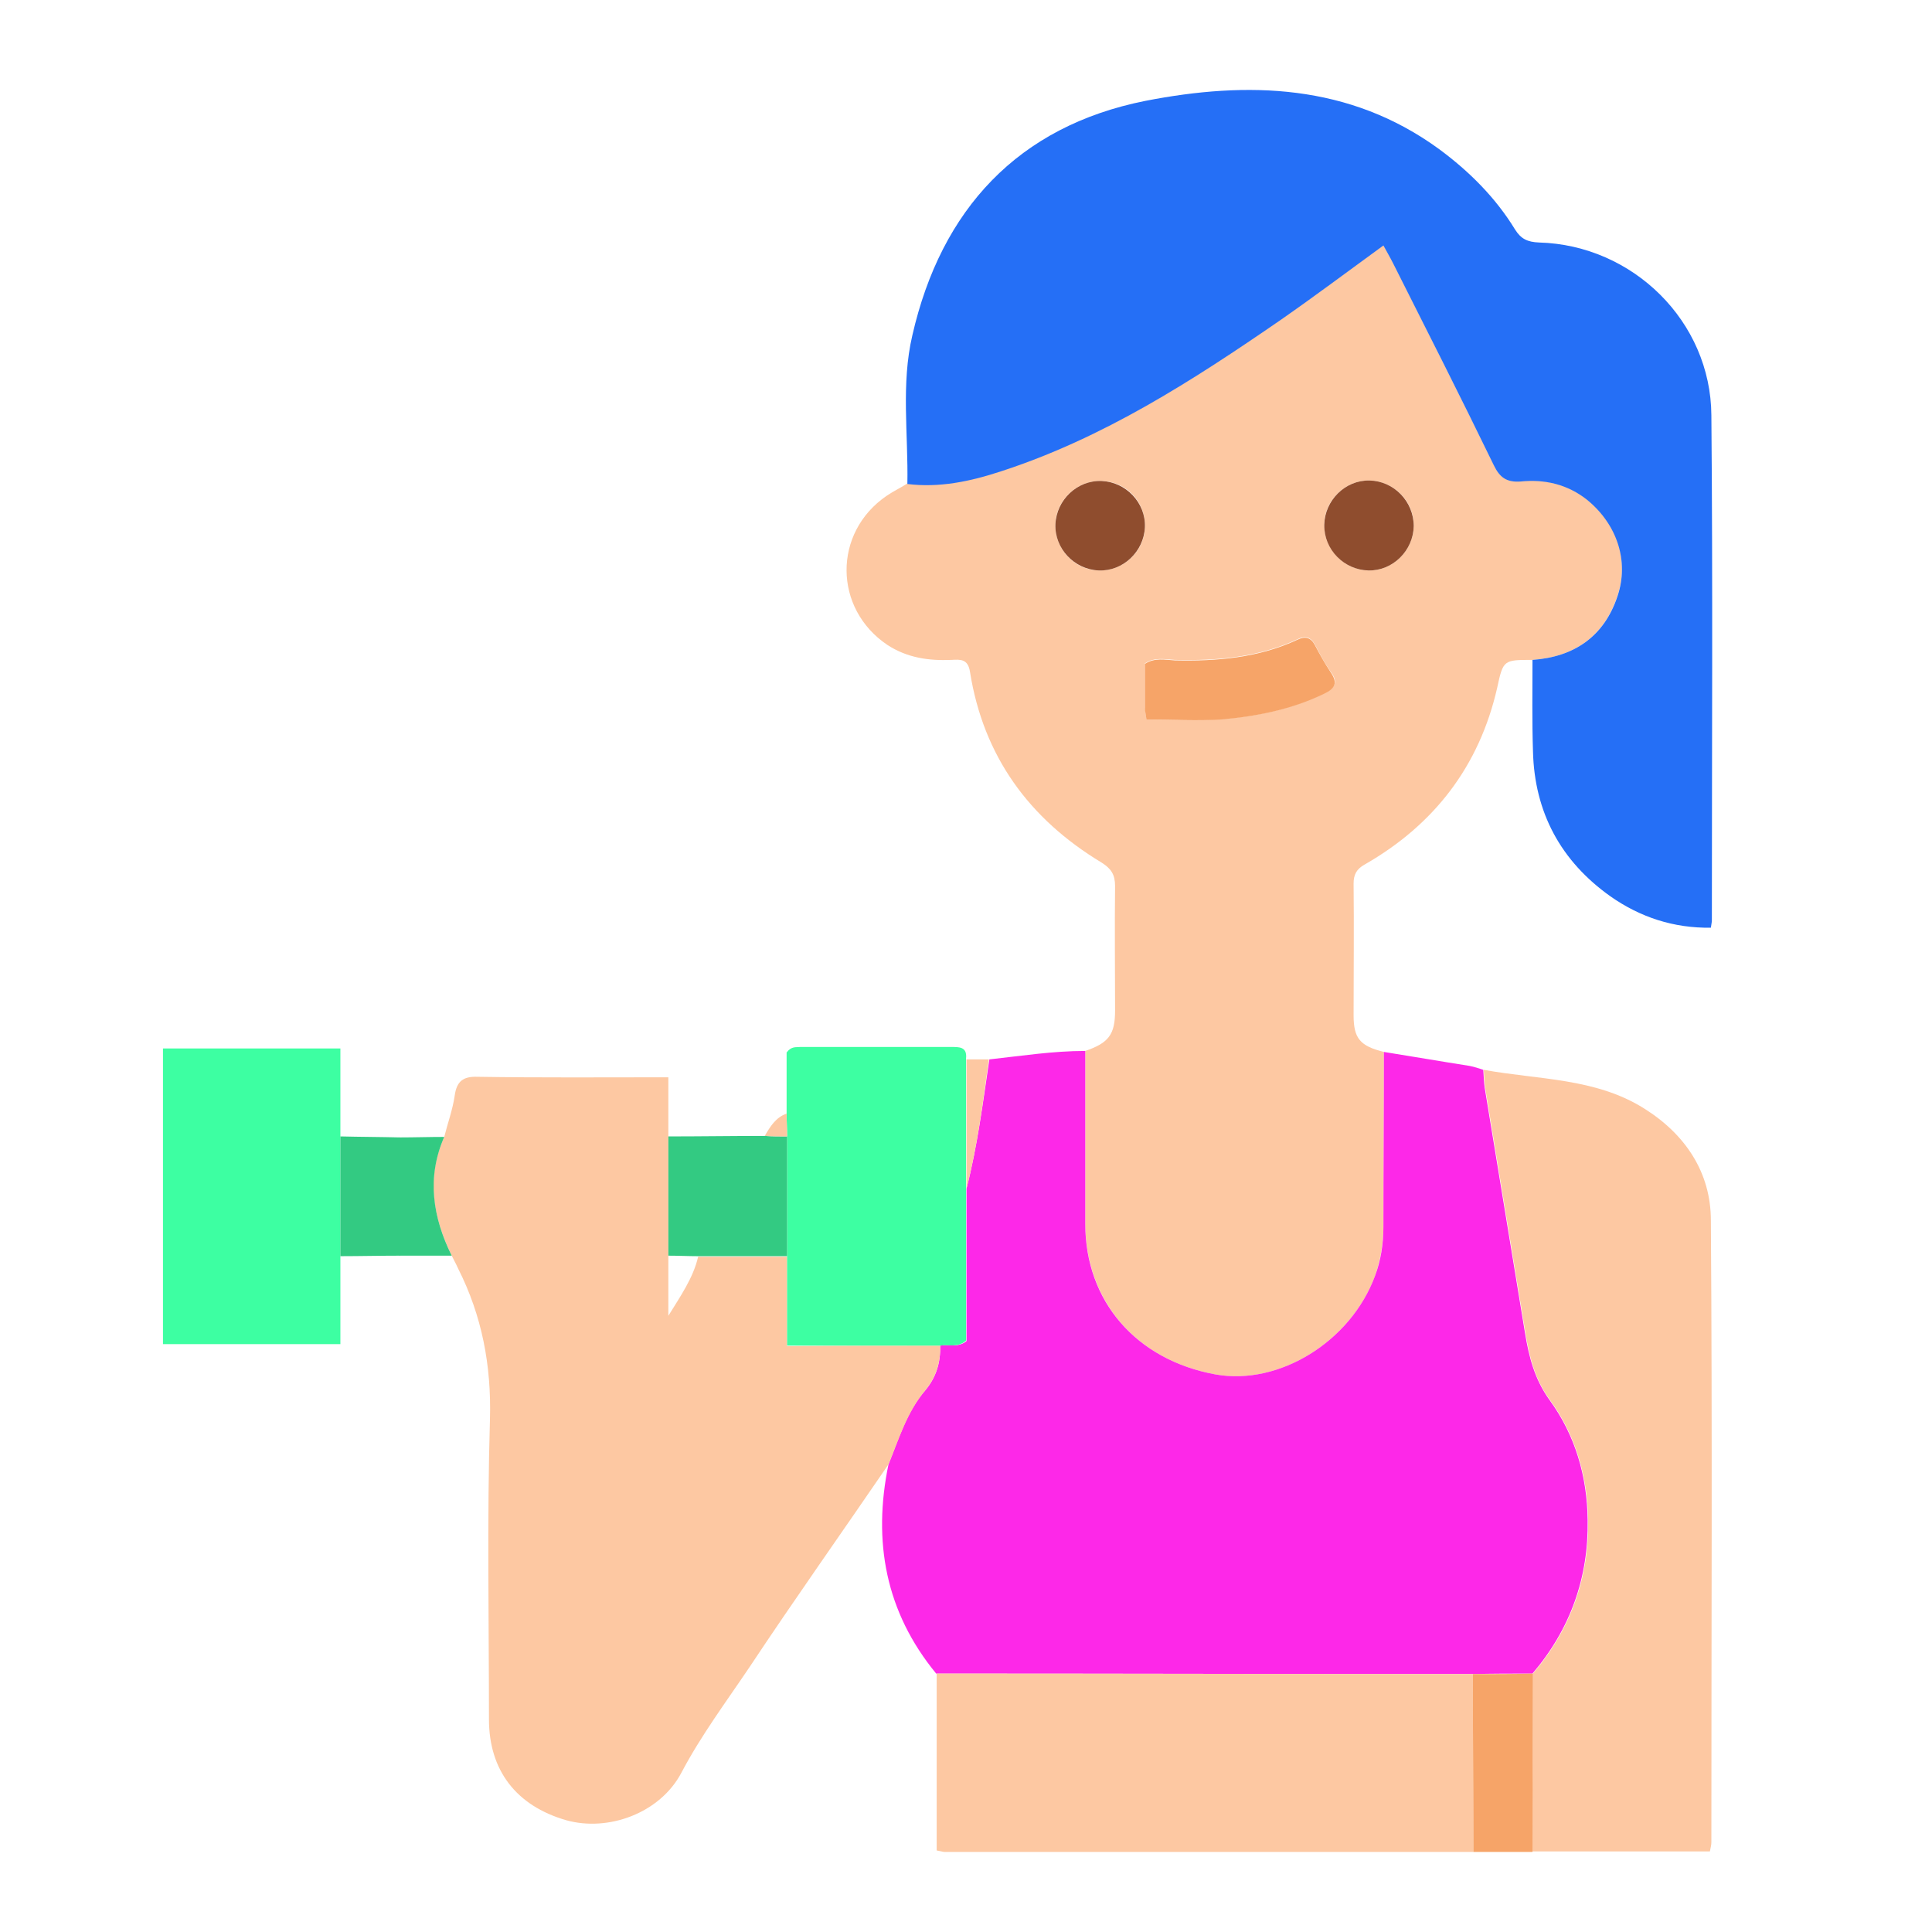 <svg xmlns="http://www.w3.org/2000/svg" width="81" height="80" viewBox="0 0 81 80" fill="none"><path d="M64.25 27.667C63.042 27.667 63.021 27.667 62.771 28.833C62.021 32.125 60.125 34.583 57.208 36.25C56.875 36.438 56.75 36.667 56.75 37.042C56.771 38.875 56.75 40.729 56.75 42.562C56.75 43.542 57.021 43.854 58.021 44.104C58.021 46.542 58 48.979 58 51.438C58 52.146 57.875 52.833 57.646 53.5C56.625 56.25 53.625 58.104 50.958 57.625C47.646 57.021 45.521 54.562 45.5 51.312C45.5 48.896 45.5 46.479 45.5 44.062C46.479 43.729 46.75 43.375 46.75 42.375C46.75 40.625 46.729 38.896 46.75 37.146C46.75 36.667 46.583 36.417 46.188 36.167C43.146 34.333 41.229 31.708 40.667 28.167C40.583 27.625 40.271 27.646 39.896 27.667C38.938 27.708 38.042 27.583 37.208 27.042C34.938 25.521 34.917 22.333 37.167 20.792C37.438 20.604 37.75 20.458 38.042 20.271C39.396 20.438 40.667 20.167 41.938 19.75C46.25 18.354 50 15.938 53.688 13.396C55.125 12.396 56.542 11.333 58 10.271C58.146 10.542 58.292 10.792 58.417 11.042C59.833 13.854 61.25 16.667 62.625 19.479C62.875 20 63.167 20.229 63.75 20.167C64.771 20.083 65.729 20.292 66.542 20.938C67.813 21.958 68.313 23.5 67.813 24.979C67.25 26.688 66 27.542 64.25 27.667ZM48.063 30.167C49.146 30.167 50.167 30.229 51.167 30.146C52.667 30.042 54.146 29.729 55.521 29.062C55.958 28.854 56.125 28.604 55.792 28.167C55.542 27.812 55.333 27.417 55.125 27.021C54.958 26.708 54.729 26.646 54.417 26.792C52.771 27.562 51.042 27.708 49.25 27.667C48.854 27.646 48.417 27.542 48 27.812C48 28.417 48 29.042 48 29.667C48.021 29.812 48.042 29.938 48.063 30.167ZM46.188 20.167C45.167 20.125 44.271 20.958 44.25 21.979C44.208 23 45.042 23.896 46.063 23.917C47.083 23.958 47.979 23.125 48 22.104C48.042 21.062 47.229 20.188 46.188 20.167ZM59.271 22.062C59.292 21.021 58.438 20.167 57.417 20.146C56.396 20.125 55.521 20.979 55.521 22C55.5 23.021 56.354 23.896 57.375 23.917C58.396 23.938 59.25 23.083 59.271 22.062Z" fill="#FDC8A2"></path><path d="M45.5 44.062C45.5 46.479 45.5 48.896 45.5 51.312C45.5 54.562 47.646 57.021 50.959 57.625C53.625 58.104 56.625 56.25 57.646 53.5C57.896 52.833 58 52.146 58 51.438C58 49 58.021 46.562 58.021 44.104C59.209 44.292 60.396 44.5 61.604 44.688C61.813 44.729 62 44.792 62.188 44.854C62.209 45.104 62.209 45.375 62.25 45.625C62.813 49.042 63.375 52.458 63.938 55.896C64.104 56.896 64.334 57.812 64.959 58.688C66.042 60.167 66.542 61.896 66.563 63.729C66.604 66.146 65.833 68.312 64.25 70.167C63.417 70.167 62.563 70.167 61.729 70.188C54.229 70.188 46.75 70.167 39.25 70.167C37.125 67.583 36.583 64.625 37.25 61.396C37.688 60.312 38.021 59.188 38.792 58.292C39.25 57.75 39.438 57.125 39.417 56.417C39.771 56.354 40.146 56.521 40.521 56.229C40.521 54.125 40.521 51.979 40.521 49.833C40.979 48.062 41.208 46.229 41.479 44.417C42.813 44.271 44.146 44.062 45.5 44.062Z" fill="#FD28E8"></path><path d="M64.25 27.667C66 27.542 67.25 26.688 67.813 25C68.313 23.521 67.792 21.979 66.542 20.958C65.729 20.312 64.771 20.083 63.75 20.188C63.167 20.229 62.875 20.021 62.625 19.5C61.25 16.667 59.833 13.875 58.417 11.062C58.292 10.812 58.146 10.562 58 10.292C56.542 11.354 55.125 12.417 53.688 13.417C50 15.958 46.25 18.375 41.938 19.771C40.667 20.188 39.375 20.458 38.042 20.292C38.083 18.208 37.771 16.104 38.25 14.062C39.458 8.771 42.688 5.292 48.021 4.229C52.292 3.396 56.563 3.5 60.333 6.25C61.604 7.188 62.708 8.292 63.521 9.625C63.771 10.021 64.042 10.146 64.521 10.167C68.458 10.271 71.729 13.479 71.75 17.417C71.813 24.458 71.771 31.521 71.771 38.583C71.771 38.667 71.75 38.729 71.729 38.896C70.167 38.917 68.771 38.458 67.521 37.583C65.438 36.104 64.333 34.062 64.271 31.5C64.229 30.229 64.25 28.938 64.25 27.667Z" fill="#256FF6"></path><path d="M39.417 56.417C39.438 57.104 39.25 57.729 38.792 58.292C38.021 59.208 37.688 60.333 37.25 61.396C35.313 64.229 33.334 67.021 31.438 69.875C30.459 71.333 29.396 72.75 28.563 74.333C27.667 76.021 25.5 76.813 23.729 76.313C21.646 75.708 20.5 74.229 20.5 72.083C20.5 67.896 20.417 63.688 20.542 59.5C20.604 57.25 20.208 55.167 19.208 53.188C19.125 53 19.021 52.813 18.938 52.646C18.146 51.021 17.854 49.375 18.625 47.667C18.771 47.083 18.979 46.521 19.063 45.938C19.146 45.333 19.417 45.125 20.021 45.146C22.646 45.188 25.25 45.167 28.021 45.167C28.021 46.042 28.021 46.854 28.021 47.667C28.021 49.333 28.021 51 28.021 52.667C28.021 53.5 28.021 54.333 28.021 55.167C28.521 54.354 29.063 53.583 29.271 52.688C30.521 52.688 31.75 52.688 33 52.688C33 53.917 33 55.146 33 56.438C35.229 56.417 37.334 56.417 39.417 56.417Z" fill="#FDC8A2"></path><path d="M64.271 70.167C65.854 68.313 66.625 66.146 66.583 63.729C66.563 61.917 66.063 60.167 64.979 58.688C64.354 57.833 64.125 56.896 63.958 55.896C63.396 52.479 62.833 49.063 62.271 45.625C62.229 45.375 62.229 45.104 62.208 44.854C64.479 45.271 66.896 45.188 68.938 46.479C70.667 47.563 71.729 49.167 71.729 51.167C71.792 59.854 71.75 68.542 71.75 77.229C71.75 77.333 71.729 77.438 71.688 77.625C69.208 77.625 66.708 77.625 64.229 77.625C64.25 75.146 64.271 72.667 64.271 70.167Z" fill="#FDC8A2"></path><path d="M39.271 70.167C46.771 70.167 54.25 70.188 61.75 70.188C61.75 72.667 61.771 75.167 61.771 77.646C54.396 77.646 47 77.646 39.625 77.646C39.542 77.646 39.479 77.625 39.271 77.583C39.271 75.125 39.271 72.646 39.271 70.167Z" fill="#FDC8A2"></path><path d="M14.271 52.667C14.271 53.875 14.271 55.104 14.271 56.354C11.75 56.354 9.333 56.354 6.833 56.354C6.833 52.229 6.833 48.125 6.833 43.958C9.271 43.958 11.708 43.958 14.271 43.958C14.271 45.167 14.271 46.417 14.271 47.646C14.271 49.333 14.271 51 14.271 52.667Z" fill="#3DFFA2"></path><path d="M39.417 56.417C37.333 56.417 35.229 56.417 33 56.417C33 55.125 33 53.896 33 52.667C33 51 33 49.312 33 47.646C33 47.333 32.979 47 32.979 46.688C32.979 45.812 32.979 44.917 32.979 44.125C33.188 43.854 33.375 43.917 33.542 43.896C35.646 43.896 37.75 43.896 39.854 43.896C40.208 43.896 40.563 43.875 40.5 44.396C40.5 46.208 40.5 48.021 40.5 49.812C40.5 51.958 40.5 54.104 40.5 56.208C40.146 56.521 39.771 56.354 39.417 56.417Z" fill="#3DFFA2"></path><path d="M33 47.646C33 49.312 33 51 33 52.667C31.75 52.667 30.521 52.667 29.271 52.667C28.854 52.667 28.438 52.646 28.021 52.646C28.021 50.979 28.021 49.312 28.021 47.646C29.375 47.646 30.708 47.625 32.063 47.625C32.375 47.646 32.688 47.646 33 47.646Z" fill="#33CA82"></path><path d="M61.771 77.646C61.771 75.167 61.75 72.667 61.75 70.188C62.583 70.188 63.438 70.188 64.271 70.167C64.271 72.667 64.25 75.146 64.25 77.646C63.417 77.646 62.604 77.646 61.771 77.646Z" fill="#F6A468"></path><path d="M14.271 52.667C14.271 51 14.271 49.312 14.271 47.646C15.104 47.667 15.938 47.667 16.771 47.688C16.771 49.333 16.771 50.979 16.771 52.646C15.917 52.646 15.083 52.667 14.271 52.667Z" fill="#33CA82"></path><path d="M16.75 52.646C16.75 51 16.75 49.354 16.75 47.688C17.375 47.688 18 47.667 18.625 47.667C17.875 49.375 18.146 51.042 18.938 52.646C18.208 52.646 17.479 52.646 16.75 52.646Z" fill="#33CA82"></path><path d="M40.521 49.833C40.521 48.021 40.521 46.208 40.521 44.417C40.833 44.417 41.146 44.417 41.458 44.417C41.208 46.229 40.979 48.042 40.521 49.833Z" fill="#FDC8A2"></path><path d="M33 47.646C32.688 47.646 32.375 47.646 32.063 47.625C32.292 47.229 32.521 46.854 32.979 46.688C32.979 47.021 33 47.333 33 47.646Z" fill="#FDC8A2"></path><path d="M48.063 30.167C48.042 29.938 48 29.812 48 29.688C48 29.062 48 28.438 48 27.833C48.417 27.562 48.854 27.667 49.25 27.688C51.021 27.729 52.771 27.583 54.417 26.812C54.729 26.667 54.958 26.729 55.125 27.042C55.333 27.438 55.542 27.812 55.792 28.188C56.104 28.646 55.958 28.875 55.521 29.083C54.146 29.75 52.667 30.042 51.167 30.167C50.167 30.229 49.167 30.167 48.063 30.167Z" fill="#F6A468"></path><path d="M46.188 20.167C47.208 20.208 48.042 21.083 48 22.104C47.958 23.125 47.083 23.958 46.063 23.917C45.042 23.875 44.208 23 44.25 21.979C44.292 20.958 45.167 20.125 46.188 20.167Z" fill="#8F4D2E"></path><path d="M59.271 22.062C59.25 23.083 58.396 23.938 57.375 23.917C56.354 23.896 55.5 23.042 55.521 22C55.542 20.979 56.396 20.125 57.417 20.146C58.438 20.167 59.271 21.021 59.271 22.062Z" fill="#8F4D2E"></path></svg>
